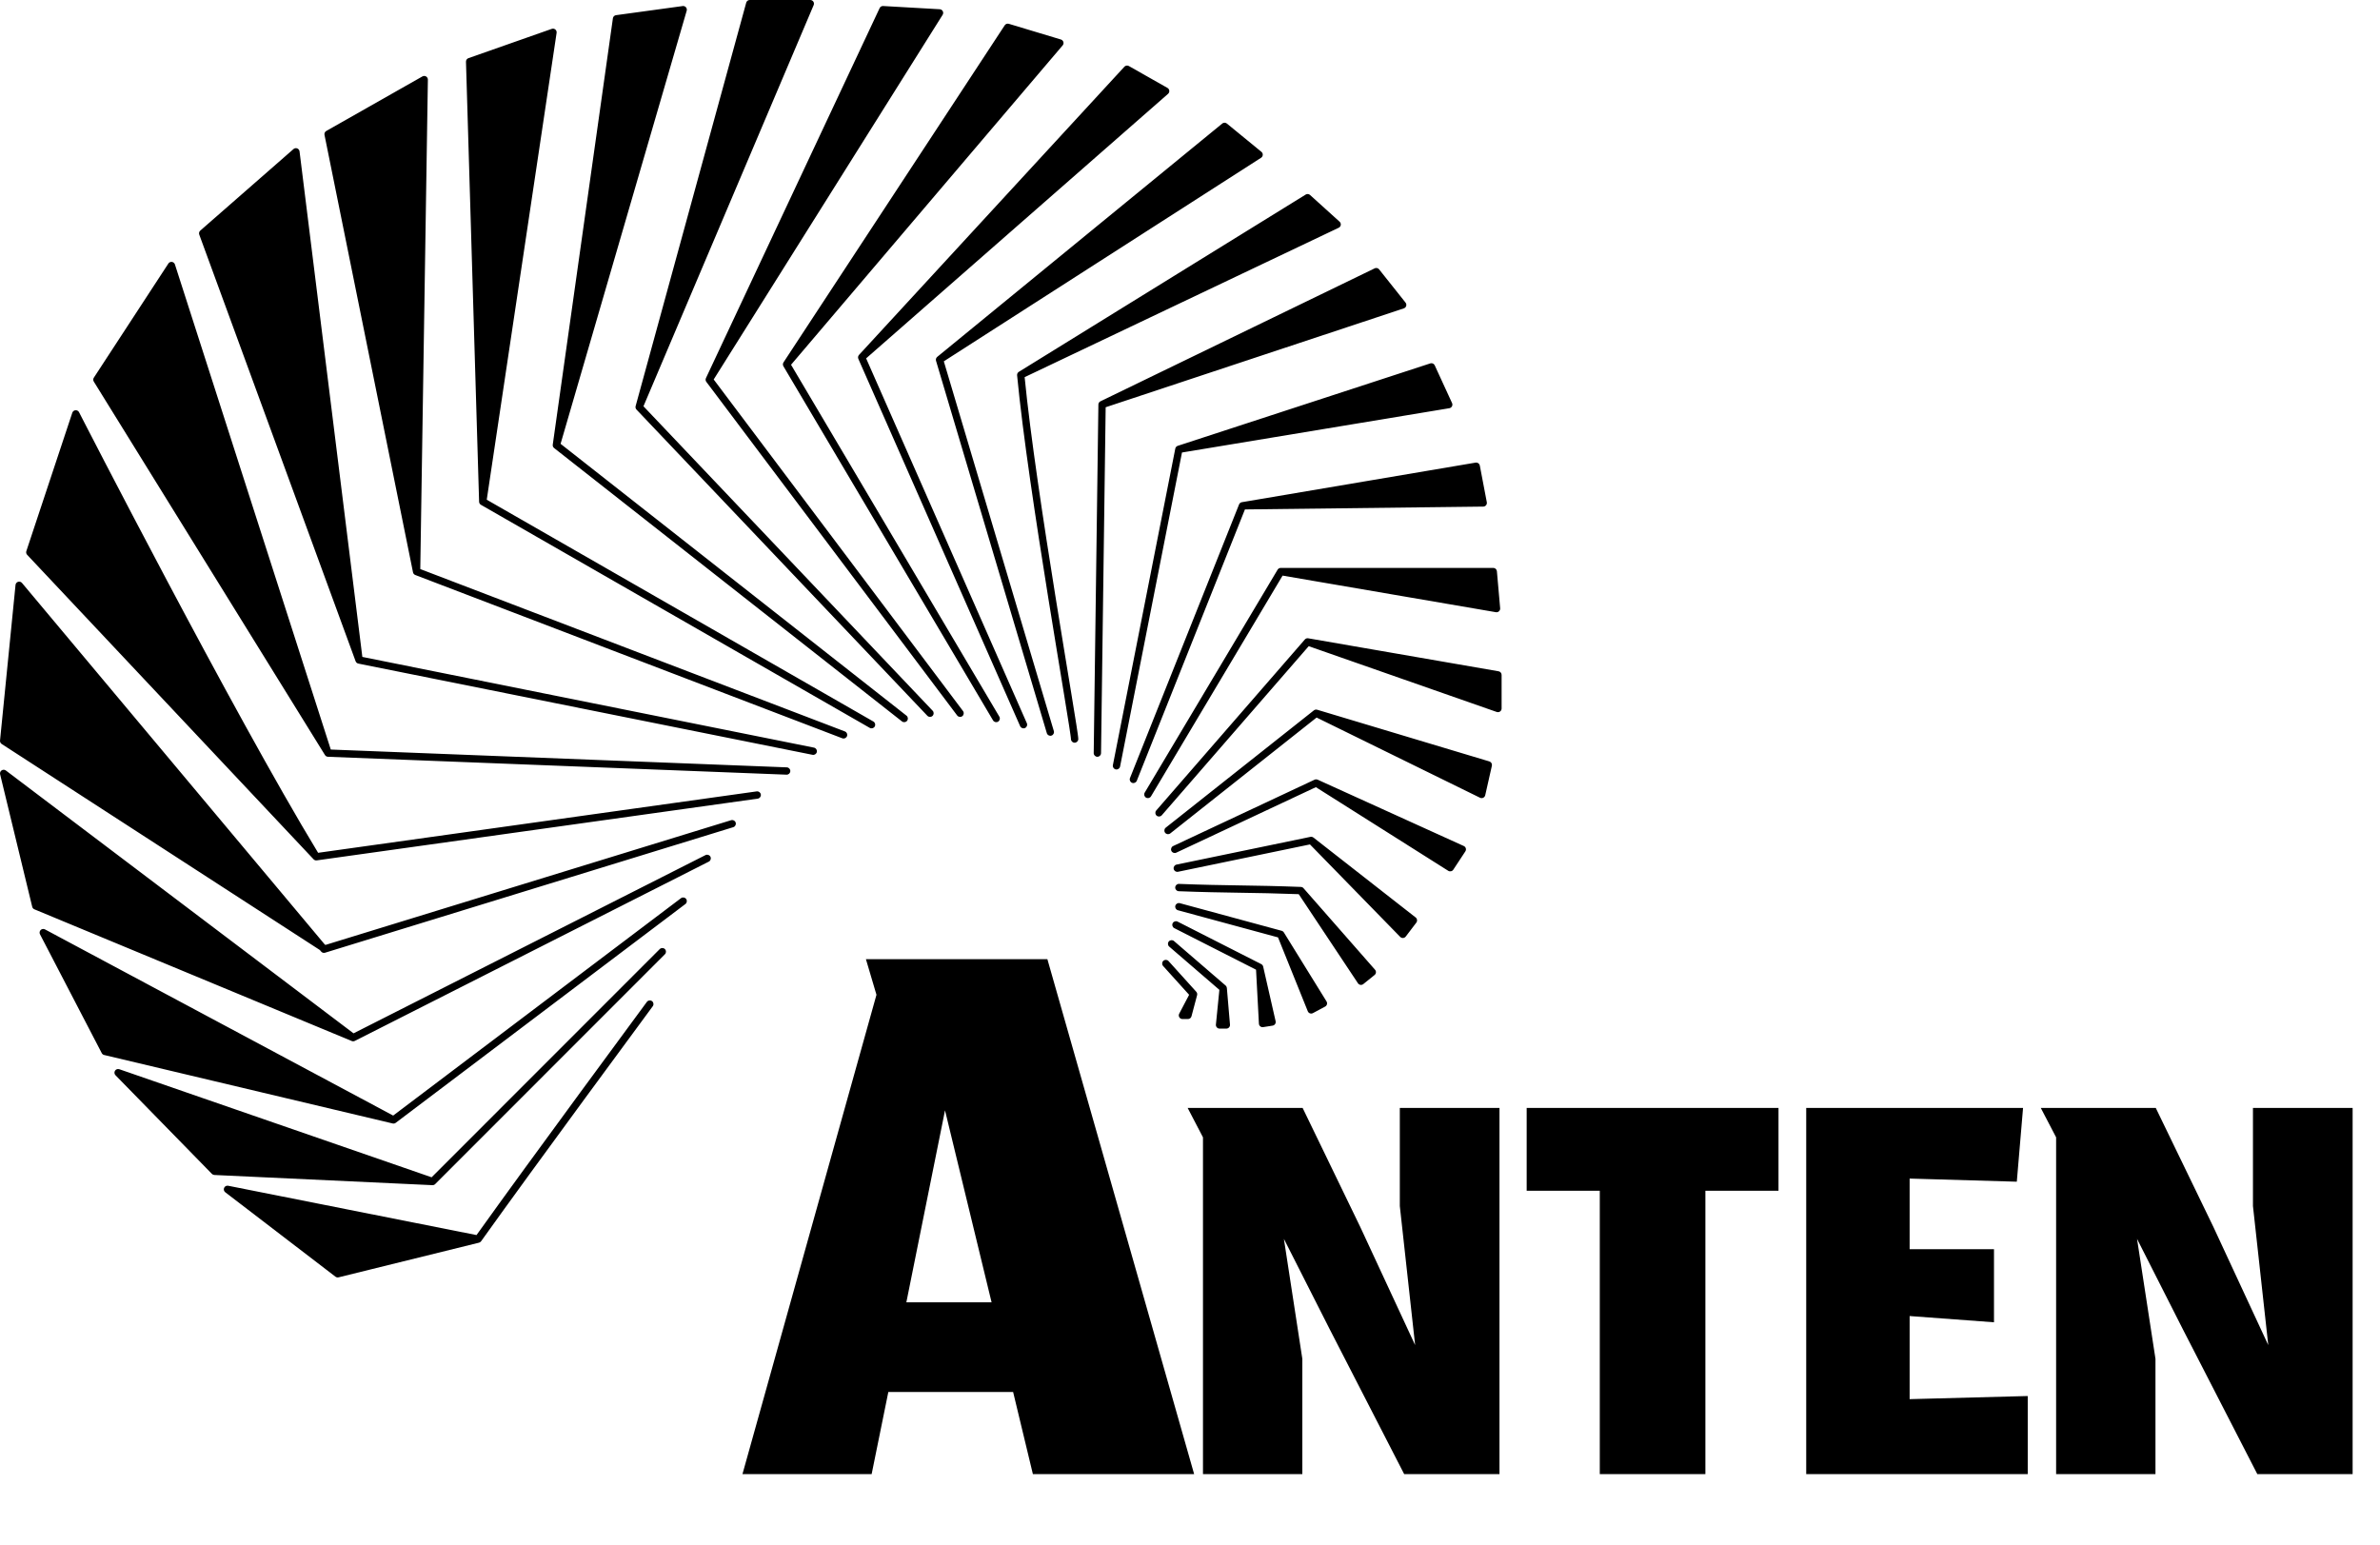 <svg viewBox="0 0 325 211" fill="none" xmlns="http://www.w3.org/2000/svg" preserveAspectRatio="xMidYMid meet">
<path d="M141.046 201.312L138.346 190.092H121.306L119.026 201.312H101.386L119.686 135.852L118.246 130.992H143.026L163.066 201.312H141.046ZM129.046 151.632L123.766 177.852H135.406L129.046 151.632ZM177.84 201.312H164.272V155.317L162.181 151.306H177.882L185.733 167.52L193.242 183.69L191.152 164.704V151.306H204.762V201.312H191.749L181.594 181.557L175.322 169.184L177.84 185.568V201.312ZM218.458 201.312V162.613H208.474V151.306H242.863V162.613H232.879V201.312H218.458ZM276.897 201.312H246.647V151.306H276.257L275.404 161.376L260.769 160.949V170.592H272.289V180.576L260.769 179.722V191.072L276.897 190.645V201.312ZM294.34 201.312H280.772V155.317L278.681 151.306H294.382L302.233 167.52L309.742 183.69L307.652 164.704V151.306H321.262V201.312H308.249L298.094 181.557L291.822 169.184L294.34 185.568V201.312Z" fill="black"/>
<path d="M88.331 136.825C88.494 136.602 88.806 136.552 89.03 136.715C89.253 136.877 89.302 137.19 89.14 137.413C88.555 138.217 73.052 159.199 65.697 169.509C65.627 169.606 65.525 169.675 65.41 169.704L46.234 174.437C46.087 174.473 45.93 174.44 45.81 174.348L30.758 162.817C30.574 162.676 30.511 162.426 30.607 162.214C30.703 162.002 30.932 161.884 31.16 161.93L65.07 168.665C72.499 158.264 87.762 137.608 88.331 136.825ZM46.227 173.407L62.989 169.271L33.072 163.329L46.227 173.407ZM90.09 129.61C90.285 129.415 90.602 129.415 90.797 129.61C90.993 129.806 90.993 130.122 90.797 130.317L59.425 161.703C59.326 161.803 59.189 161.856 59.048 161.85L29.272 160.459C29.146 160.453 29.026 160.399 28.938 160.309L15.77 146.837C15.608 146.671 15.581 146.415 15.706 146.22C15.83 146.024 16.072 145.94 16.291 146.016L58.939 160.774L90.09 129.61ZM29.515 159.469L55.633 160.688L17.965 147.652L29.515 159.469ZM92.991 122.659C93.211 122.493 93.524 122.537 93.691 122.757C93.857 122.977 93.813 123.291 93.593 123.457L54.036 153.337C53.918 153.427 53.765 153.459 53.62 153.425L14.221 144.073C14.08 144.04 13.96 143.946 13.893 143.817L5.462 127.592C5.361 127.397 5.398 127.159 5.554 127.005C5.71 126.851 5.948 126.817 6.141 126.92L53.689 152.346L92.991 122.659ZM14.673 143.152L50.102 151.562L7.092 128.562L14.673 143.152ZM0.226 105.202C0.403 105.086 0.634 105.094 0.802 105.222L48.277 141.115L96.34 116.774C96.587 116.65 96.887 116.749 97.012 116.995C97.137 117.241 97.039 117.542 96.792 117.667L48.452 142.149C48.321 142.215 48.168 142.221 48.034 142.165L4.693 124.178C4.545 124.117 4.436 123.988 4.399 123.833L0.014 105.738C-0.036 105.533 0.049 105.318 0.226 105.202ZM159.611 128.565C159.791 128.356 160.107 128.332 160.316 128.513L167.362 134.587L167.428 134.657C167.488 134.733 167.525 134.826 167.534 134.924L167.96 139.927C167.972 140.066 167.925 140.205 167.83 140.308C167.736 140.411 167.602 140.47 167.462 140.47H166.536C166.394 140.47 166.26 140.409 166.165 140.305C166.071 140.2 166.024 140.06 166.038 139.92L166.511 135.175L159.662 129.271C159.453 129.09 159.43 128.775 159.611 128.565ZM160.134 126.077C160.259 125.831 160.561 125.733 160.807 125.858L172.23 131.663C172.362 131.73 172.458 131.853 172.491 131.998L174.191 139.459C174.222 139.594 174.194 139.736 174.117 139.851C174.039 139.965 173.917 140.043 173.781 140.064L172.488 140.268C172.348 140.29 172.205 140.251 172.095 140.162C171.985 140.073 171.918 139.941 171.911 139.8L171.519 132.424L160.354 126.75C160.108 126.625 160.009 126.323 160.134 126.077ZM5.31 123.351L44.798 139.739L1.316 106.864L5.31 123.351ZM172.879 139.193L173.096 139.159L172.811 137.908L172.879 139.193ZM158.862 131.211C159.067 131.026 159.384 131.041 159.569 131.246L163.357 135.44C163.47 135.566 163.513 135.741 163.469 135.904L162.702 138.792C162.643 139.011 162.446 139.164 162.219 139.164H161.468C161.293 139.164 161.131 139.072 161.04 138.922C160.95 138.772 160.944 138.586 161.026 138.431L162.38 135.852L158.827 131.917C158.642 131.712 158.657 131.396 158.862 131.211ZM161.112 123.341L175.022 127.113L175.11 127.146C175.194 127.188 175.266 127.252 175.316 127.333L181.144 136.757C181.216 136.874 181.237 137.016 181.202 137.149C181.166 137.283 181.076 137.396 180.954 137.461L179.285 138.355C179.159 138.422 179.012 138.433 178.878 138.385C178.745 138.336 178.638 138.233 178.585 138.102L174.519 128.013L160.85 124.306C160.584 124.233 160.426 123.959 160.498 123.692C160.571 123.426 160.845 123.269 161.112 123.341ZM179.303 137.21L180.013 136.83L177.537 132.828L179.303 137.21ZM161 120.708C164.243 120.836 166.774 120.875 169.31 120.915C171.846 120.955 174.386 120.994 177.642 121.122C177.779 121.127 177.908 121.189 177.998 121.292L187.768 132.43C187.858 132.532 187.902 132.667 187.89 132.803C187.878 132.938 187.812 133.064 187.705 133.149L186.164 134.391C186.055 134.479 185.914 134.516 185.775 134.495C185.636 134.474 185.512 134.394 185.434 134.277L177.348 122.111C174.227 121.992 171.763 121.954 169.294 121.915C166.758 121.875 164.217 121.835 160.961 121.707C160.685 121.696 160.471 121.463 160.482 121.188C160.493 120.912 160.725 120.697 161 120.708ZM185.963 133.268L186.671 132.696L182.184 127.581L185.963 133.268ZM2.471 79.452C2.663 79.393 2.872 79.454 3.001 79.608L44.345 128.978L44.445 129.042L99.836 112.009C100.1 111.928 100.38 112.076 100.461 112.34C100.542 112.604 100.394 112.883 100.13 112.964L44.516 130.067L44.385 130.107C44.193 130.166 43.984 130.105 43.855 129.951L43.675 129.736L0.229 101.6C0.072 101.498 -0.015 101.316 0.003 101.13L2.12 79.88C2.14 79.68 2.279 79.511 2.471 79.452ZM179.056 114.273C179.164 114.275 179.27 114.311 179.357 114.379L193.319 125.295C193.534 125.463 193.575 125.773 193.41 125.991L191.96 127.898C191.872 128.014 191.738 128.086 191.593 128.095C191.448 128.104 191.306 128.049 191.204 127.945L178.881 115.317L160.864 119.052C160.593 119.108 160.329 118.934 160.273 118.664C160.217 118.394 160.39 118.128 160.661 118.072L178.948 114.283L179.056 114.273ZM1.028 100.925L41.495 127.132L2.997 81.161L1.028 100.925ZM191.515 126.831L192.314 125.777L184.607 119.752L191.515 126.831ZM179.616 106.441C179.721 106.418 179.832 106.429 179.932 106.475L199.89 115.535C200.023 115.596 200.124 115.712 200.164 115.853C200.205 115.993 200.181 116.144 200.101 116.266L198.451 118.772C198.301 119 197.996 119.065 197.766 118.92L179.689 107.498L160.623 116.443C160.373 116.561 160.076 116.453 159.958 116.203C159.841 115.953 159.949 115.655 160.199 115.538L179.513 106.477L179.616 106.441ZM197.885 117.812L198.944 116.204L186.139 110.391L197.885 117.812ZM10.311 56.023C10.512 56.007 10.703 56.114 10.794 56.293L10.795 56.295C10.795 56.295 10.796 56.298 10.797 56.301C10.8 56.306 10.804 56.313 10.809 56.323C10.819 56.343 10.835 56.373 10.855 56.412C10.895 56.491 10.956 56.608 11.035 56.762C11.193 57.069 11.426 57.523 11.727 58.107C12.329 59.276 13.203 60.967 14.287 63.056C16.457 67.233 19.47 73.002 22.847 79.367C29.537 91.977 37.645 106.914 43.44 116.461L103.331 108.075C103.605 108.037 103.858 108.228 103.896 108.502C103.934 108.775 103.743 109.028 103.47 109.066L43.252 117.497C43.092 117.52 42.93 117.463 42.819 117.345L3.707 75.765C3.582 75.631 3.539 75.439 3.597 75.265L9.874 56.363L9.903 56.295C9.981 56.141 10.135 56.036 10.311 56.023ZM179.869 96.924L203.378 103.982C203.63 104.058 203.781 104.315 203.723 104.571L202.813 108.604C202.779 108.753 202.678 108.878 202.54 108.944C202.403 109.01 202.242 109.01 202.105 108.942L179.788 97.99L159.809 113.812C159.592 113.983 159.278 113.946 159.107 113.729C158.935 113.513 158.972 113.199 159.189 113.027L179.414 97.011C179.542 96.909 179.712 96.877 179.869 96.924ZM4.639 75.296L40.396 113.31C34.842 103.844 27.848 90.928 21.963 79.835C18.585 73.467 15.57 67.696 13.4 63.517C12.315 61.427 11.441 59.735 10.838 58.565C10.692 58.281 10.561 58.028 10.448 57.808L4.639 75.296ZM178.643 87.168L204.636 91.673C204.876 91.714 205.051 91.922 205.051 92.165V96.757C205.051 96.919 204.972 97.071 204.84 97.165C204.708 97.259 204.539 97.282 204.386 97.228L178.711 88.244L158.645 111.336C158.464 111.544 158.148 111.566 157.94 111.385C157.732 111.204 157.709 110.888 157.89 110.68L178.18 87.333L178.226 87.286C178.339 87.186 178.492 87.142 178.643 87.168ZM203.911 77.557L204.005 77.565C204.22 77.607 204.388 77.786 204.409 78.012C204.606 80.199 204.785 82.227 204.854 83.068C204.866 83.222 204.808 83.374 204.694 83.478C204.58 83.583 204.424 83.629 204.272 83.603L175.144 78.606L157.176 108.749C157.035 108.986 156.728 109.064 156.491 108.923C156.254 108.781 156.176 108.474 156.318 108.237L174.461 77.801L174.498 77.746C174.592 77.627 174.737 77.557 174.891 77.557H203.911ZM201.976 107.765L202.644 104.806L185.39 99.626L201.976 107.765ZM201.599 63.17C201.828 63.177 202.03 63.342 202.075 63.575L203.031 68.588C203.058 68.733 203.021 68.883 202.927 68.998C202.833 69.113 202.693 69.18 202.545 69.182L170.002 69.569L155.234 106.623C155.132 106.88 154.841 107.005 154.584 106.903C154.328 106.801 154.203 106.509 154.305 106.253L169.199 68.889L169.226 68.83C169.299 68.699 169.429 68.607 169.579 68.581L201.499 63.177L201.599 63.17ZM23.477 35.767C23.668 35.792 23.827 35.926 23.886 36.109L45.17 102.36L107.442 104.792C107.717 104.803 107.932 105.035 107.921 105.311C107.911 105.586 107.679 105.802 107.403 105.791L44.782 103.347C44.616 103.34 44.464 103.252 44.376 103.11L12.808 52.11C12.706 51.945 12.709 51.737 12.815 51.574L22.992 35.989L23.035 35.932C23.144 35.807 23.31 35.744 23.477 35.767ZM195.402 49.606C195.615 49.579 195.828 49.692 195.92 49.894L198.286 55.045C198.351 55.187 198.346 55.351 198.273 55.488C198.2 55.626 198.067 55.722 197.913 55.747L161.405 61.796L152.952 104.679C152.898 104.95 152.635 105.126 152.365 105.072C152.094 105.019 151.917 104.756 151.97 104.485L160.491 61.264L160.508 61.198C160.559 61.051 160.675 60.934 160.826 60.885L195.311 49.627L195.402 49.606ZM187.795 36.616C187.987 36.561 188.197 36.626 188.325 36.786L191.934 41.326C192.035 41.454 192.068 41.623 192.022 41.779C191.975 41.936 191.855 42.06 191.701 42.111L150.984 55.616L150.351 102.854C150.347 103.13 150.121 103.351 149.845 103.348C149.569 103.344 149.347 103.117 149.351 102.841L149.99 55.247L149.995 55.177C150.021 55.016 150.122 54.876 150.271 54.804L187.715 36.648L187.795 36.616ZM40.133 20.316C40.266 20.229 40.434 20.209 40.585 20.267C40.758 20.332 40.881 20.489 40.904 20.673L49.48 89.71L111.152 102.099C111.422 102.153 111.598 102.416 111.544 102.687C111.49 102.957 111.226 103.133 110.955 103.079L48.931 90.62C48.76 90.586 48.62 90.465 48.56 90.302L27.21 32.039C27.139 31.845 27.195 31.626 27.351 31.49L40.078 20.357L40.133 20.316ZM146.245 100.926C146.245 100.926 146.245 100.922 146.245 100.913C146.244 100.905 146.243 100.893 146.242 100.879C146.239 100.85 146.236 100.812 146.231 100.765C146.22 100.67 146.204 100.545 146.183 100.39C146.14 100.079 146.078 99.658 145.996 99.136C145.834 98.092 145.601 96.654 145.315 94.915C144.744 91.438 143.966 86.758 143.141 81.623C141.491 71.356 139.649 59.245 138.89 51.253C138.872 51.064 138.963 50.88 139.124 50.78L178.294 26.574L178.368 26.536C178.543 26.464 178.749 26.497 178.893 26.628L182.93 30.278C183.054 30.39 183.113 30.557 183.089 30.722C183.065 30.887 182.96 31.029 182.809 31.101L139.919 51.505C140.695 59.462 142.502 71.341 144.128 81.464C144.953 86.597 145.73 91.274 146.301 94.753C146.587 96.492 146.822 97.933 146.985 98.981C147.066 99.505 147.13 99.934 147.174 100.254C147.216 100.556 147.245 100.8 147.245 100.926C147.244 101.202 147.021 101.426 146.745 101.426C146.468 101.426 146.245 101.202 146.245 100.926ZM57.682 10.437C57.838 10.348 58.03 10.35 58.184 10.441C58.338 10.533 58.432 10.7 58.429 10.879L57.391 77.714L115.373 99.887C115.631 99.985 115.76 100.274 115.662 100.532C115.563 100.79 115.274 100.92 115.016 100.821L56.707 78.523C56.548 78.462 56.431 78.323 56.397 78.155L44.311 18.42C44.268 18.208 44.367 17.992 44.555 17.886L57.682 10.437ZM166.976 16.823C167.153 16.724 167.376 16.741 167.537 16.873L172.254 20.737C172.378 20.839 172.446 20.993 172.437 21.152C172.428 21.312 172.342 21.459 172.207 21.545L128.883 49.343L143.907 99.837C143.985 100.102 143.835 100.38 143.571 100.459C143.306 100.538 143.027 100.387 142.949 100.122L127.818 49.269C127.76 49.076 127.824 48.867 127.98 48.739L166.904 16.873L166.976 16.823ZM153.602 9.058C153.759 8.937 153.976 8.918 154.153 9.019L159.422 12.005C159.563 12.085 159.656 12.228 159.672 12.389C159.689 12.55 159.626 12.709 159.504 12.815L118.274 48.94L140.221 98.764C140.332 99.016 140.218 99.311 139.965 99.423C139.713 99.534 139.417 99.42 139.306 99.167L117.211 49.007C117.131 48.825 117.167 48.613 117.301 48.467L153.538 9.115L153.602 9.058ZM75.347 3.941C75.512 3.883 75.696 3.916 75.831 4.027C75.967 4.139 76.033 4.314 76.007 4.487L66.468 68.242L119.263 98.532C119.503 98.67 119.585 98.975 119.448 99.215C119.31 99.454 119.004 99.537 118.765 99.399L65.675 68.939C65.524 68.853 65.429 68.694 65.424 68.52L63.632 8.43C63.626 8.212 63.761 8.015 63.966 7.942L75.347 3.941ZM13.826 51.855L43.075 99.107L23.254 37.414L13.826 51.855ZM93.224 0.826C93.392 0.803 93.56 0.867 93.67 0.995C93.781 1.123 93.819 1.298 93.772 1.461L76.55 60.61L123.784 97.73C124.001 97.9 124.038 98.215 123.868 98.432C123.697 98.648 123.382 98.686 123.165 98.516L75.667 61.188C75.527 61.077 75.456 60.901 75.481 60.725L83.694 2.497L83.711 2.417C83.769 2.235 83.927 2.099 84.121 2.072L93.224 0.826ZM137.199 3.456C137.32 3.271 137.549 3.188 137.761 3.252L144.874 5.395C145.036 5.443 145.162 5.571 145.209 5.732C145.257 5.894 145.22 6.069 145.111 6.197L108.021 49.812L136.464 97.867C136.605 98.105 136.526 98.412 136.288 98.553C136.051 98.693 135.744 98.614 135.604 98.377L106.979 50.015C106.882 49.85 106.887 49.645 106.992 49.485L137.199 3.456ZM110.65 0C110.817 0 110.974 0.084 111.067 0.224C111.159 0.364 111.175 0.541 111.11 0.695L87.868 55.482L127.359 97.059C127.549 97.259 127.54 97.576 127.34 97.766C127.14 97.956 126.823 97.947 126.633 97.747L86.916 55.935C86.796 55.808 86.751 55.627 86.797 55.458L101.899 0.368L101.927 0.29C102.008 0.116 102.183 0 102.38 0H110.65ZM128.326 1.262C128.502 1.272 128.66 1.374 128.742 1.531C128.823 1.688 128.814 1.877 128.72 2.026L97.458 51.821L131.504 97.103C131.67 97.323 131.625 97.637 131.405 97.803C131.184 97.969 130.87 97.924 130.704 97.703L96.453 52.148C96.341 52.001 96.321 51.802 96.4 51.635L120.117 1.109L120.154 1.043C120.251 0.898 120.419 0.812 120.597 0.822L128.326 1.262ZM204.051 96.052V92.586L184.429 89.186L204.051 96.052ZM28.267 32.017L47.993 85.85L40.027 21.73L28.267 32.017ZM203.802 82.506C203.723 81.578 203.595 80.13 203.454 78.557H180.767L203.802 82.506ZM45.363 18.576L56.457 73.417L57.415 11.737L45.363 18.576ZM176.058 68.497L201.936 68.189L201.183 64.243L176.058 68.497ZM64.642 8.764L66.256 62.9L74.895 5.16L64.642 8.764ZM167.405 59.789L197.104 54.867L195.197 50.715L167.405 59.789ZM84.63 3.011L77.444 53.965L92.596 1.921L84.63 3.011ZM157.557 52.382L190.705 41.387L187.79 37.722L157.557 52.382ZM89.735 48.519L109.895 1H102.762L89.735 48.519ZM147.417 46.83L181.704 30.518L178.5 27.621L147.417 46.83ZM100.79 44.634L127.423 2.211L120.878 1.839L100.79 44.634ZM135.301 44.036L171.087 21.074L167.219 17.905L135.301 44.036ZM112.245 43.301L143.854 6.132L137.829 4.316L112.245 43.301ZM124.356 42.281L158.316 12.527L154.005 10.084L124.356 42.281Z" fill="black"/>
<path d="M161.469 138.664L162.986 135.776L162.219 138.664H161.469Z" fill="black"/>
<path d="M166.536 139.969L167.036 134.966L167.462 139.969H166.536Z" fill="black"/>
<path d="M172.41 139.773L172.004 132.109L173.703 139.57L172.41 139.773Z" fill="black"/>
<path d="M179.049 137.915L174.891 127.596L180.719 137.02L179.049 137.915Z" fill="black"/>
<path d="M185.851 134.001L177.623 121.622L187.392 132.76L185.851 134.001Z" fill="black"/>
<path d="M191.563 127.596L179.049 114.773L193.012 125.689L191.563 127.596Z" fill="black"/>
<path d="M198.033 118.498L179.726 106.929L199.684 115.991L198.033 118.498Z" fill="black"/>
<path d="M204.552 96.757L178.558 87.661L204.552 92.165V96.757Z" fill="black"/>
<path d="M204.357 83.109L174.891 78.056H203.911C204.109 80.245 204.288 82.271 204.357 83.109Z" fill="black"/>
<path d="M202.54 68.682L169.664 69.074L201.584 63.669L202.54 68.682Z" fill="black"/>
<path d="M197.832 55.254L160.982 61.36L195.466 50.102L197.832 55.254Z" fill="black"/>
<path d="M191.543 41.637L150.49 55.254L187.934 37.097L191.543 41.637Z" fill="black"/>
<path d="M182.595 30.649L139.388 51.205L178.558 26.999L182.595 30.649Z" fill="black"/>
<path d="M171.938 21.124L128.298 49.126L167.221 17.26L171.938 21.124Z" fill="black"/>
<path d="M117.669 48.806L159.176 12.44L153.907 9.454L117.669 48.806Z" fill="black"/>
<path d="M107.41 49.76L144.731 5.873L137.617 3.731L107.41 49.76Z" fill="black"/>
<path d="M96.853 51.848L128.298 1.761L120.57 1.322L96.853 51.848Z" fill="black"/>
<path d="M93.292 1.322L75.977 60.795L84.189 2.567L93.292 1.322Z" fill="black"/>
<path d="M75.513 4.413L65.924 68.506L64.132 8.414L75.513 4.413Z" fill="black"/>
<path d="M57.93 10.871L56.887 78.056L44.802 18.321L57.93 10.871Z" fill="black"/>
<path d="M40.408 20.734L49.03 90.13L27.681 31.867L40.408 20.734Z" fill="black"/>
<path d="M23.411 36.262L44.802 102.847L13.234 51.848L23.411 36.262Z" fill="black"/>
<path d="M10.35 56.521C10.35 56.521 31.556 97.907 43.183 117.002L4.072 75.422L10.35 56.521Z" fill="black"/>
<path d="M44.239 129.63L44.011 129.358L0.501 101.18L2.619 79.93L44.011 129.358L44.37 129.59L44.239 129.63Z" fill="black"/>
<path d="M0.501 105.62L48.226 141.703L4.885 123.716L0.501 105.62Z" fill="black"/>
<path d="M5.906 127.361L53.736 152.938L14.337 143.586L5.906 127.361Z" fill="black"/>
<path d="M16.128 146.488L59.072 161.35L29.296 159.959L16.128 146.488Z" fill="black"/>
<path d="M31.063 162.42L65.29 169.219L46.115 173.951L31.063 162.42Z" fill="black"/>
<path d="M102.381 0.5H110.651L87.28 55.59L102.381 0.5Z" fill="black"/>
<path d="M179.726 97.403L203.235 104.461L202.326 108.493L179.726 97.403Z" fill="black"/>
</svg>
